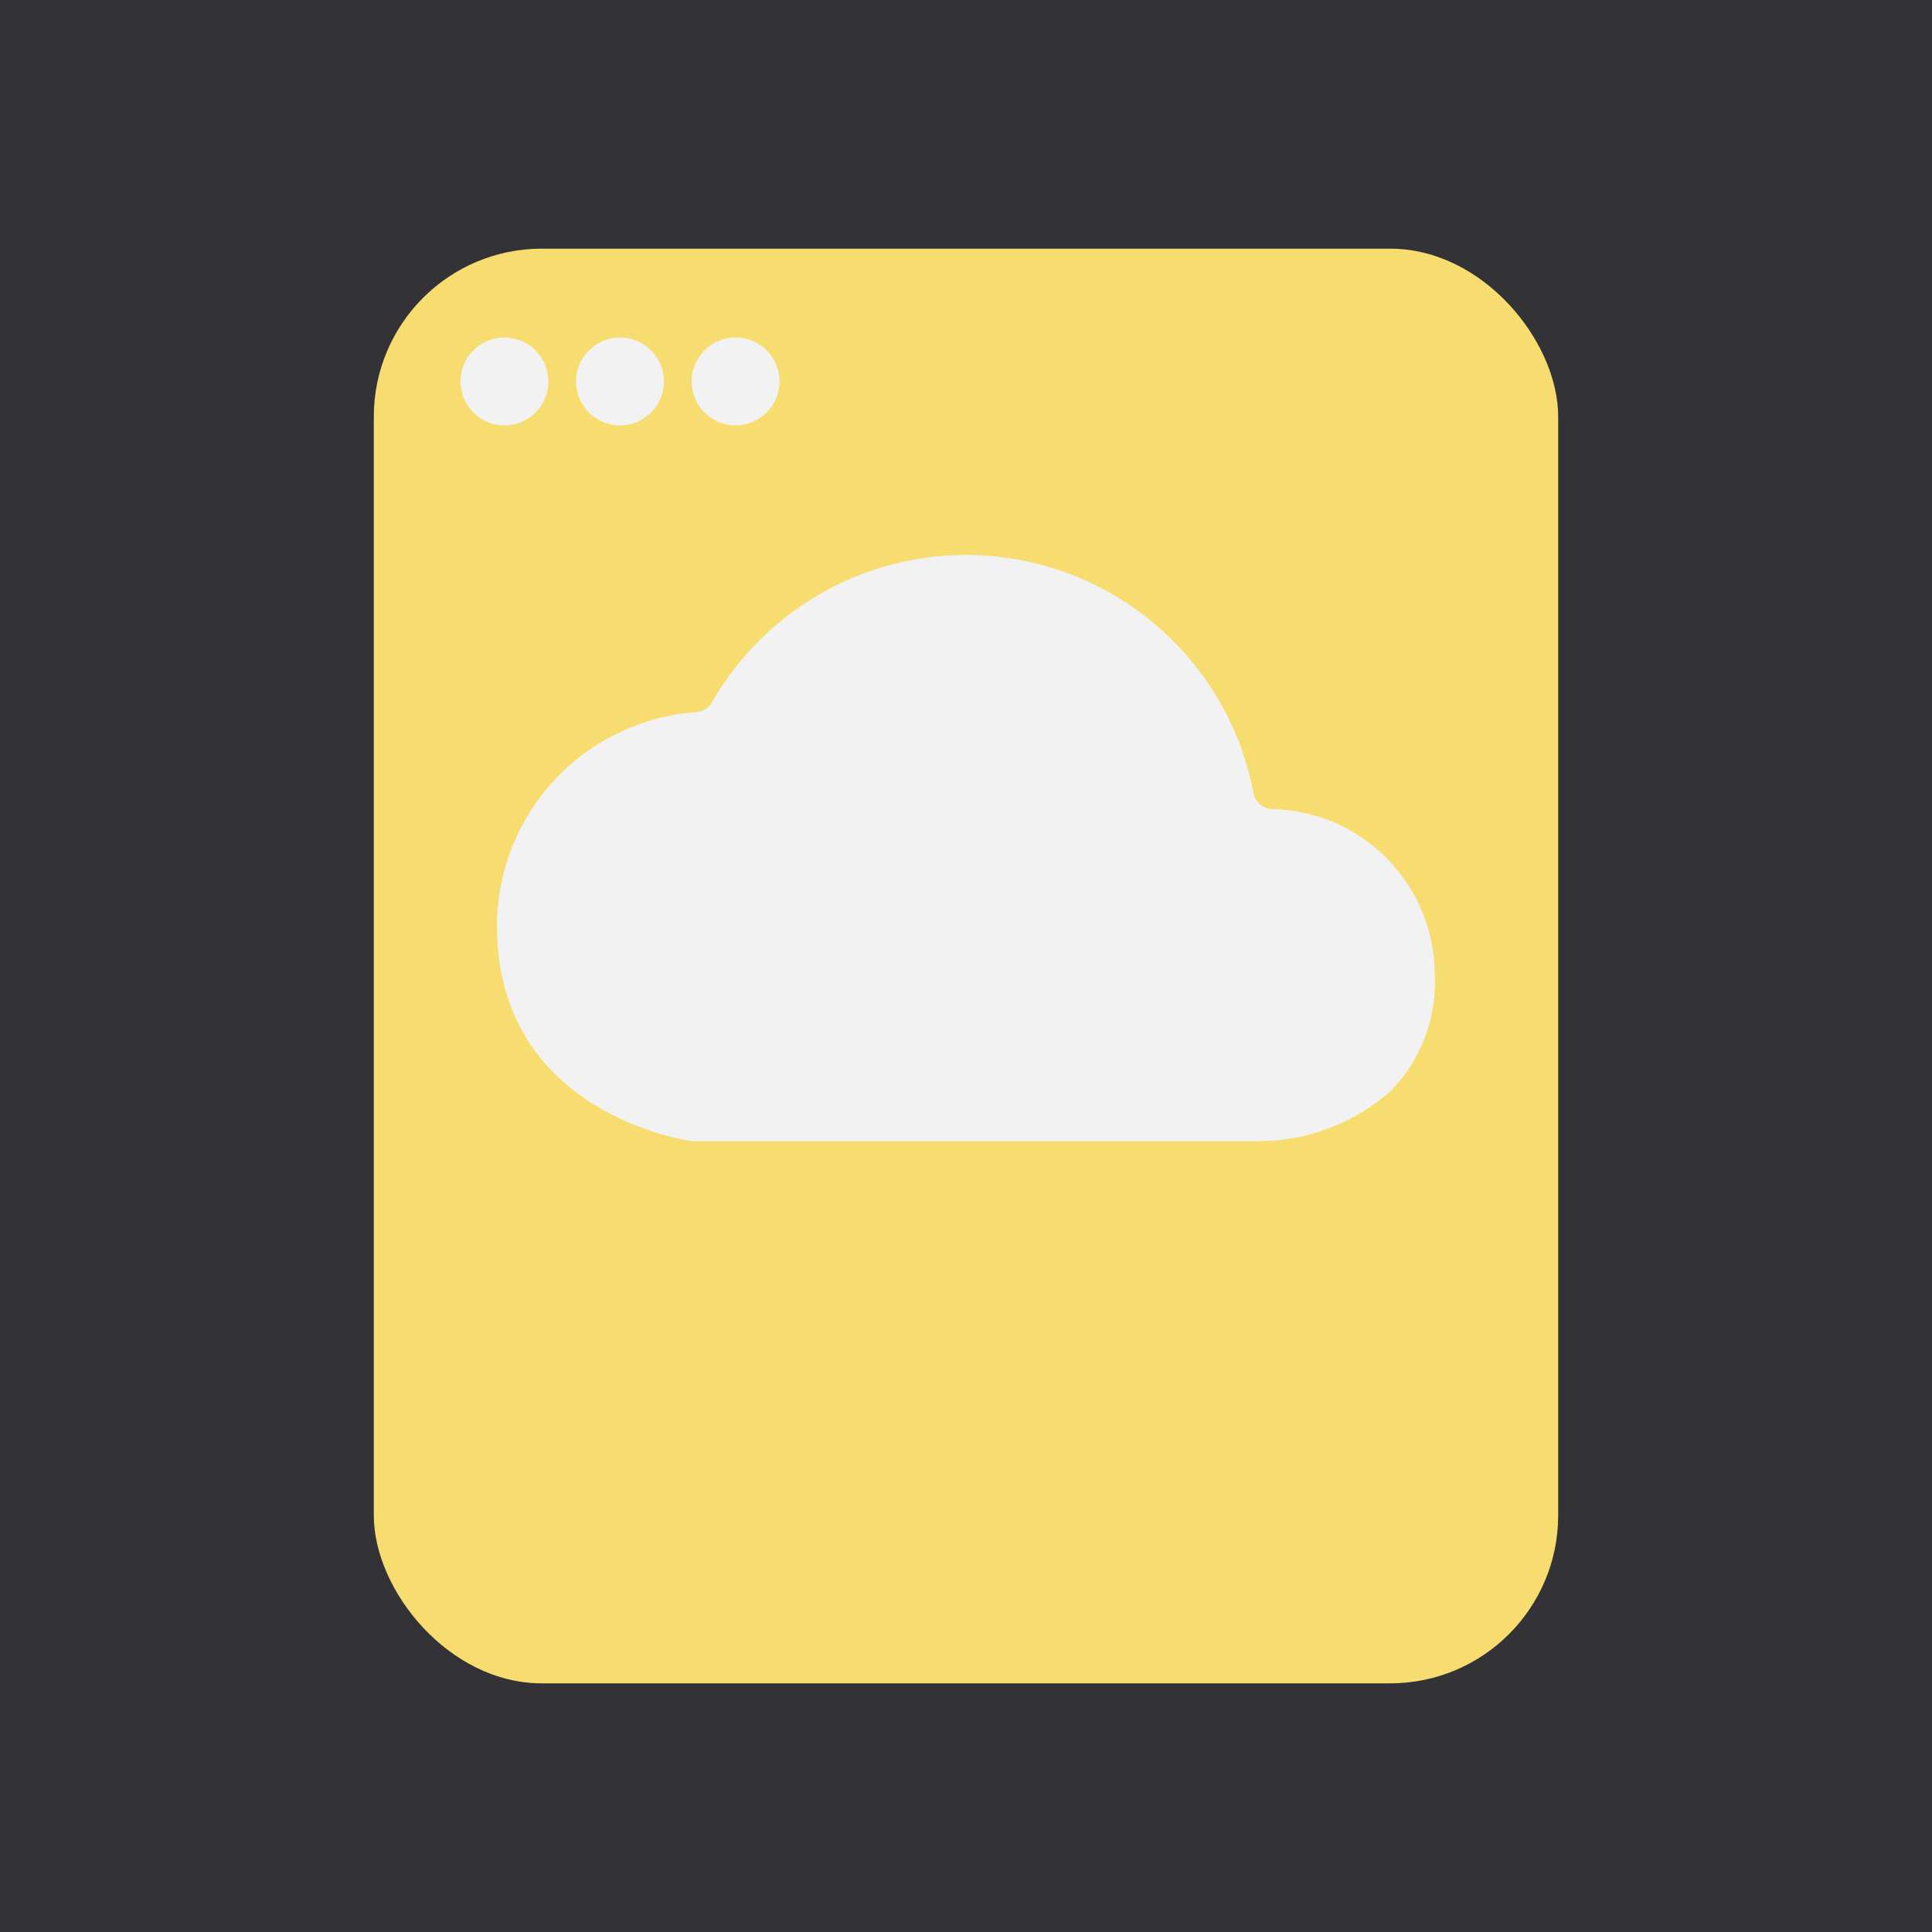 <svg width="138" height="138" viewBox="0 0 138 138" fill="none" xmlns="http://www.w3.org/2000/svg">
    <path d="M138 -4H0V138H138V-4Z" fill="#333337"/>
    <rect x="26.701" y="17.762" width="84.598" height="102.477" rx="12" fill="#F7DC6F"/>
    <circle cx="36.03" cy="27.247" r="3.139" fill="#F3F2F2"/>
    <circle cx="44.286" cy="27.247" r="3.139" fill="#F3F2F2"/>
    <circle cx="52.542" cy="27.247" r="3.139" fill="#F3F2F2"/>
    <path d="M102.488 69.654C102.487 66.552 101.272 63.573 99.102 61.356C96.933 59.139 93.981 57.859 90.88 57.791C90.56 57.785 90.252 57.669 90.008 57.462C89.763 57.256 89.597 56.972 89.537 56.658C88.743 52.457 86.679 48.601 83.625 45.61C80.571 42.618 76.673 40.636 72.456 39.928C68.24 39.221 63.908 39.823 60.045 41.654C56.182 43.486 52.973 46.457 50.852 50.169C50.737 50.367 50.575 50.535 50.38 50.656C50.185 50.777 49.964 50.848 49.735 50.864C45.867 51.142 42.249 52.875 39.607 55.714C36.966 58.553 35.498 62.287 35.5 66.165C35.5 79.562 49.138 81.486 49.456 81.516H89.964C93.418 81.49 96.746 80.218 99.337 77.935C100.4 76.843 101.227 75.545 101.769 74.121C102.311 72.696 102.556 71.176 102.488 69.654V69.654ZM84.708 69.592L82.551 73.185C82.366 73.506 82.118 73.787 81.823 74.011C81.528 74.236 81.191 74.4 80.832 74.493C80.473 74.585 80.1 74.606 79.733 74.553C79.366 74.499 79.013 74.374 78.695 74.183C78.377 73.992 78.101 73.739 77.882 73.44C77.662 73.141 77.505 72.802 77.419 72.441C77.332 72.08 77.318 71.706 77.378 71.34C77.438 70.974 77.57 70.624 77.767 70.31L79.921 66.72C80.11 66.406 80.359 66.132 80.653 65.914C80.948 65.695 81.282 65.537 81.638 65.448C81.994 65.36 82.363 65.342 82.726 65.395C83.088 65.45 83.437 65.574 83.751 65.763C84.065 65.951 84.339 66.2 84.558 66.495C84.776 66.789 84.934 67.124 85.023 67.479C85.112 67.835 85.13 68.205 85.076 68.567C85.022 68.93 84.897 69.278 84.708 69.592V69.592ZM65.276 70.198L70.859 61.825C71.062 61.52 71.323 61.258 71.628 61.054C71.933 60.85 72.275 60.708 72.634 60.636C72.994 60.564 73.364 60.564 73.723 60.635C74.083 60.707 74.425 60.848 74.73 61.051C75.035 61.255 75.297 61.516 75.501 61.821C75.705 62.126 75.847 62.468 75.918 62.827C75.99 63.186 75.99 63.557 75.919 63.916C75.848 64.276 75.707 64.618 75.503 64.923L69.921 73.296C69.51 73.912 68.871 74.34 68.145 74.485C67.419 74.63 66.665 74.48 66.049 74.069C65.433 73.659 65.006 73.02 64.861 72.294C64.716 71.568 64.865 70.814 65.276 70.198V70.198Z"
          fill="#F3F2F2"/>
    <rect x="61.84" y="59.912" width="28.245" height="16.218" fill="#F3F2F2"/>
</svg>
